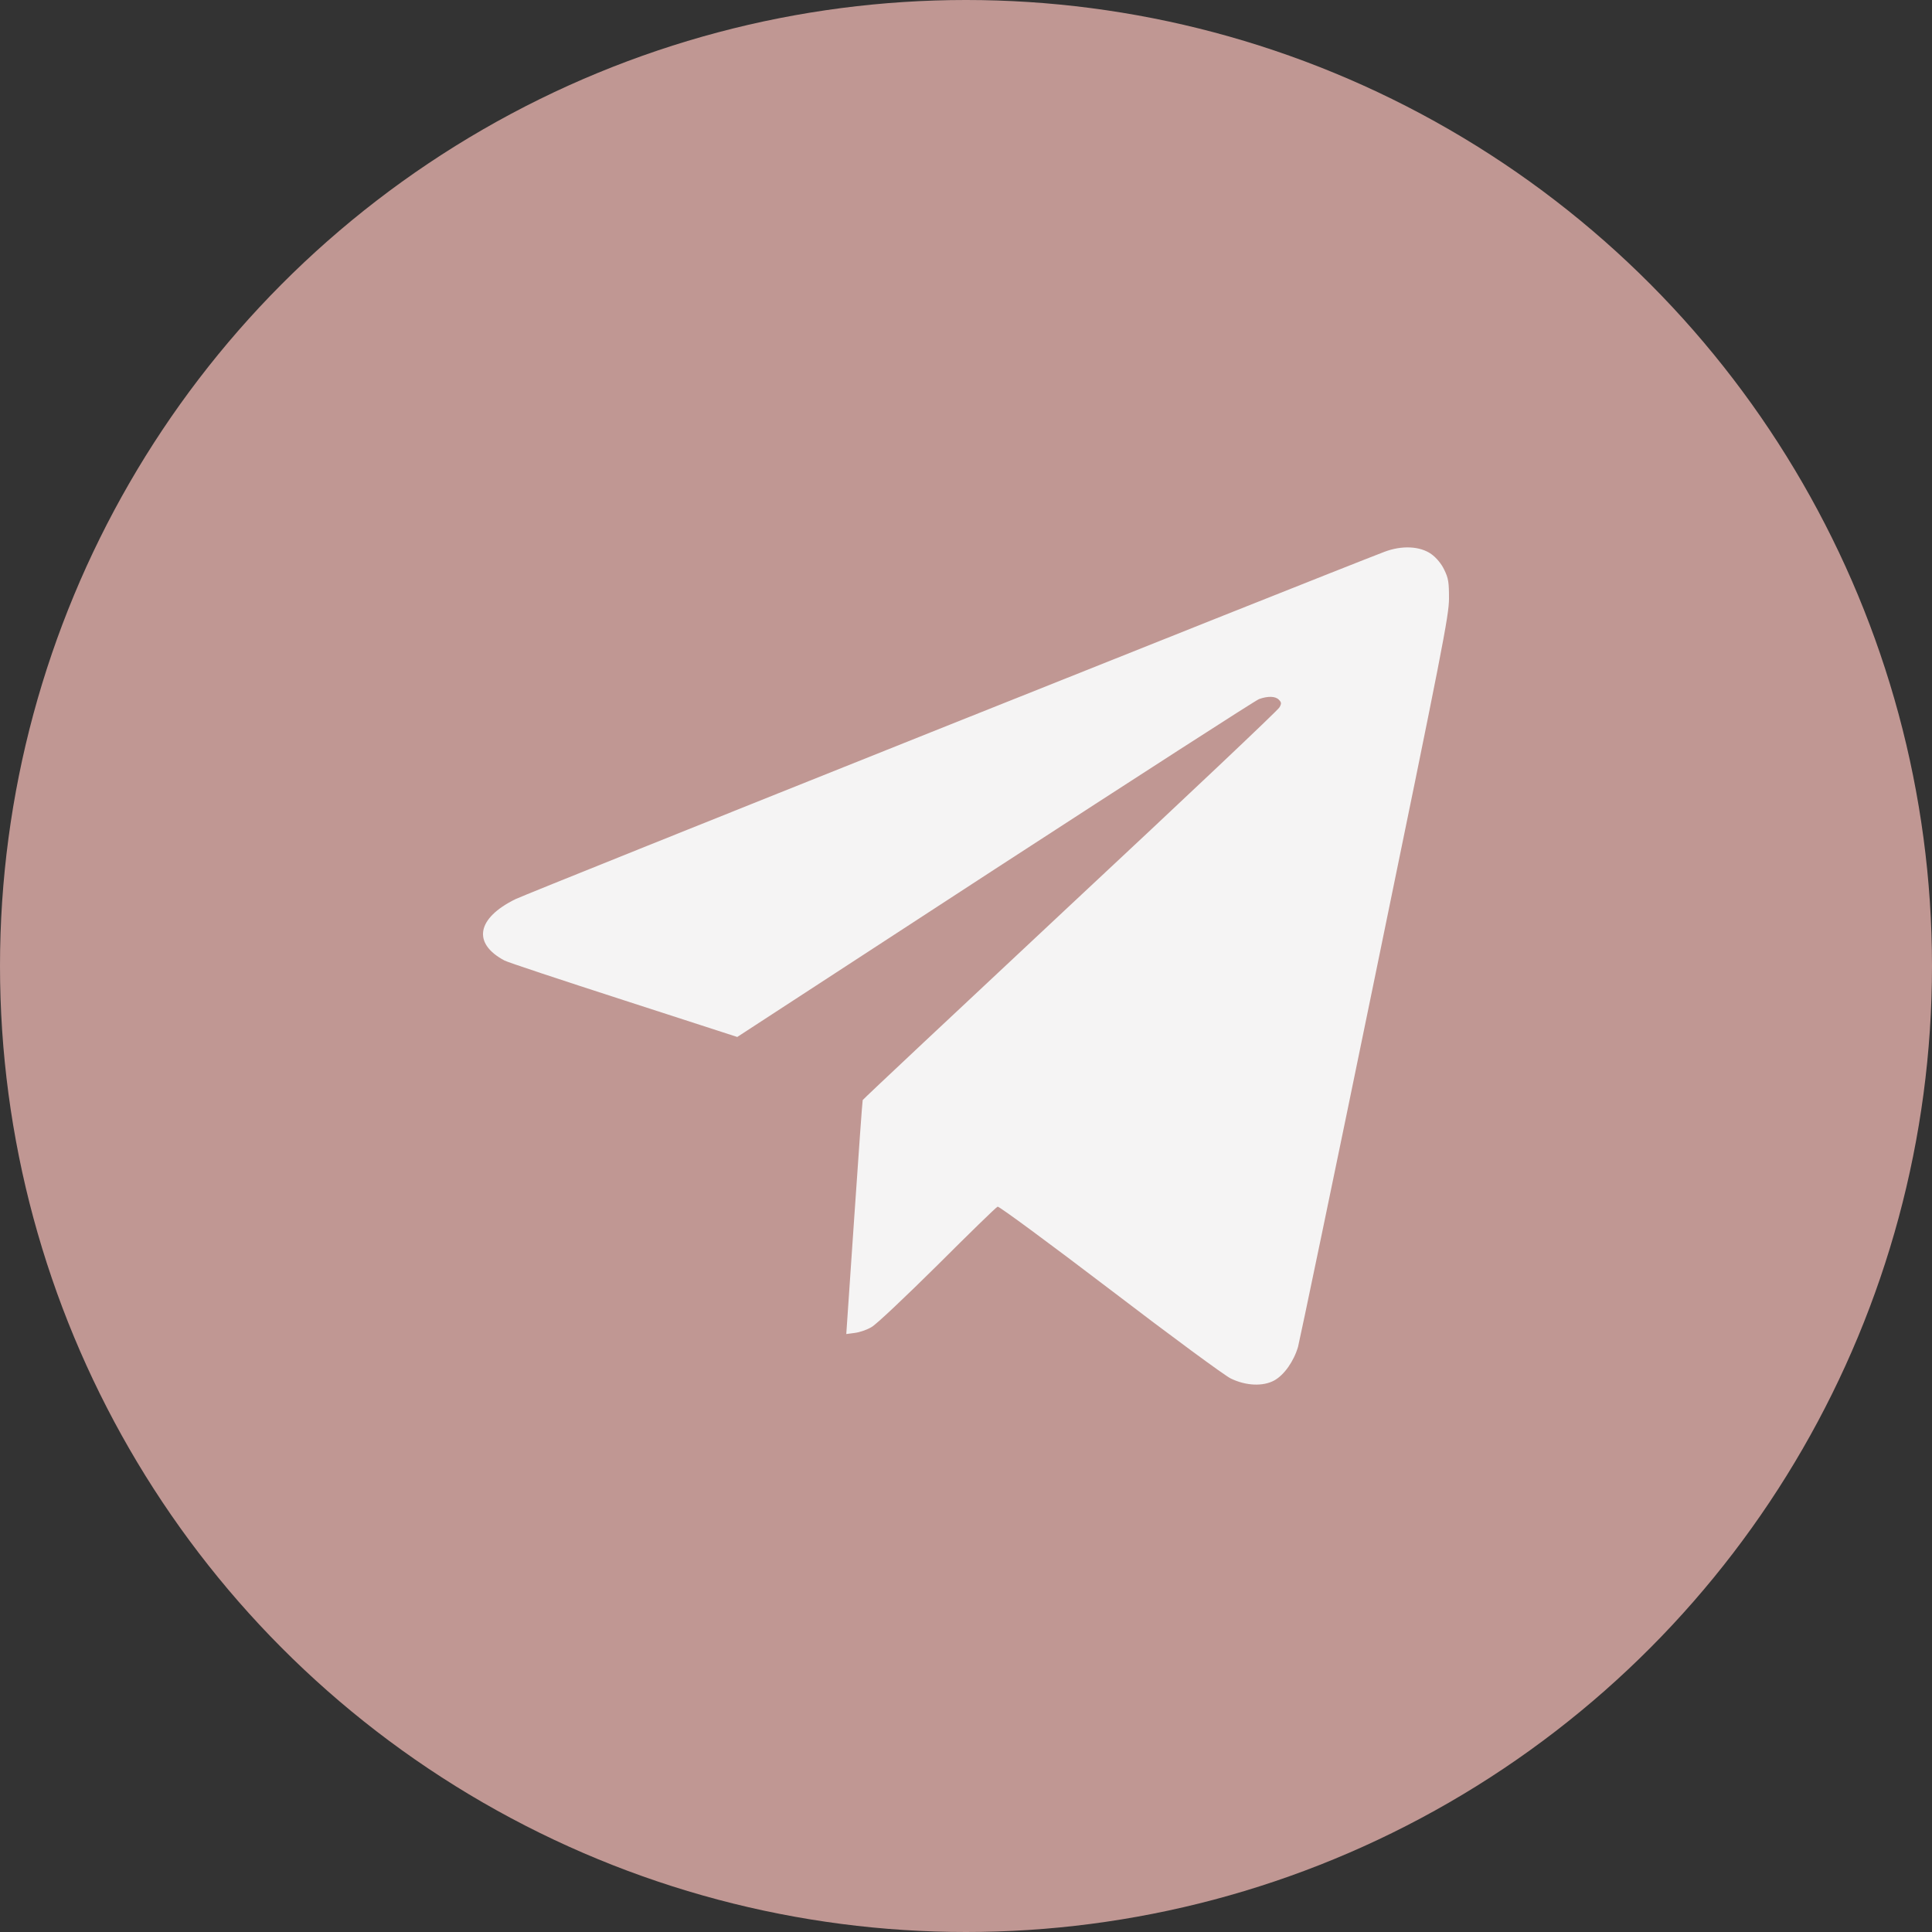 <?xml version="1.0" encoding="UTF-8"?> <svg xmlns="http://www.w3.org/2000/svg" width="30" height="30" viewBox="0 0 30 30" fill="none"><rect x="0" y="0" width="30" height="30" fill="#333333" stroke="none"/> <circle cx="15" cy="15" r="15" fill="#C09793"></circle> <path d="M21.491 8.571C20.493 8.953 8.186 13.871 8.004 13.962C7.402 14.258 7.332 14.649 7.834 14.915C7.883 14.942 8.714 15.217 9.685 15.531L11.448 16.102L15.45 13.495C17.653 12.064 19.499 10.873 19.551 10.855C19.689 10.806 19.807 10.809 19.86 10.867C19.898 10.906 19.901 10.925 19.868 10.983C19.851 11.023 18.387 12.405 16.62 14.054C14.854 15.706 13.402 17.067 13.396 17.082C13.39 17.098 13.332 17.922 13.264 18.914L13.141 20.715L13.276 20.697C13.349 20.688 13.464 20.648 13.531 20.608C13.601 20.572 14.059 20.138 14.555 19.647C15.048 19.155 15.47 18.743 15.491 18.737C15.511 18.728 16.298 19.308 17.239 20.025C18.178 20.743 19.02 21.362 19.111 21.405C19.349 21.521 19.613 21.53 19.786 21.436C19.942 21.35 20.091 21.136 20.156 20.913C20.179 20.828 20.719 18.242 21.35 15.168C22.403 10.052 22.5 9.557 22.5 9.292C22.5 9.041 22.491 8.98 22.427 8.849C22.383 8.754 22.303 8.66 22.227 8.605C22.054 8.48 21.767 8.464 21.491 8.571Z" fill="#F5F4F4"></path> </svg> 